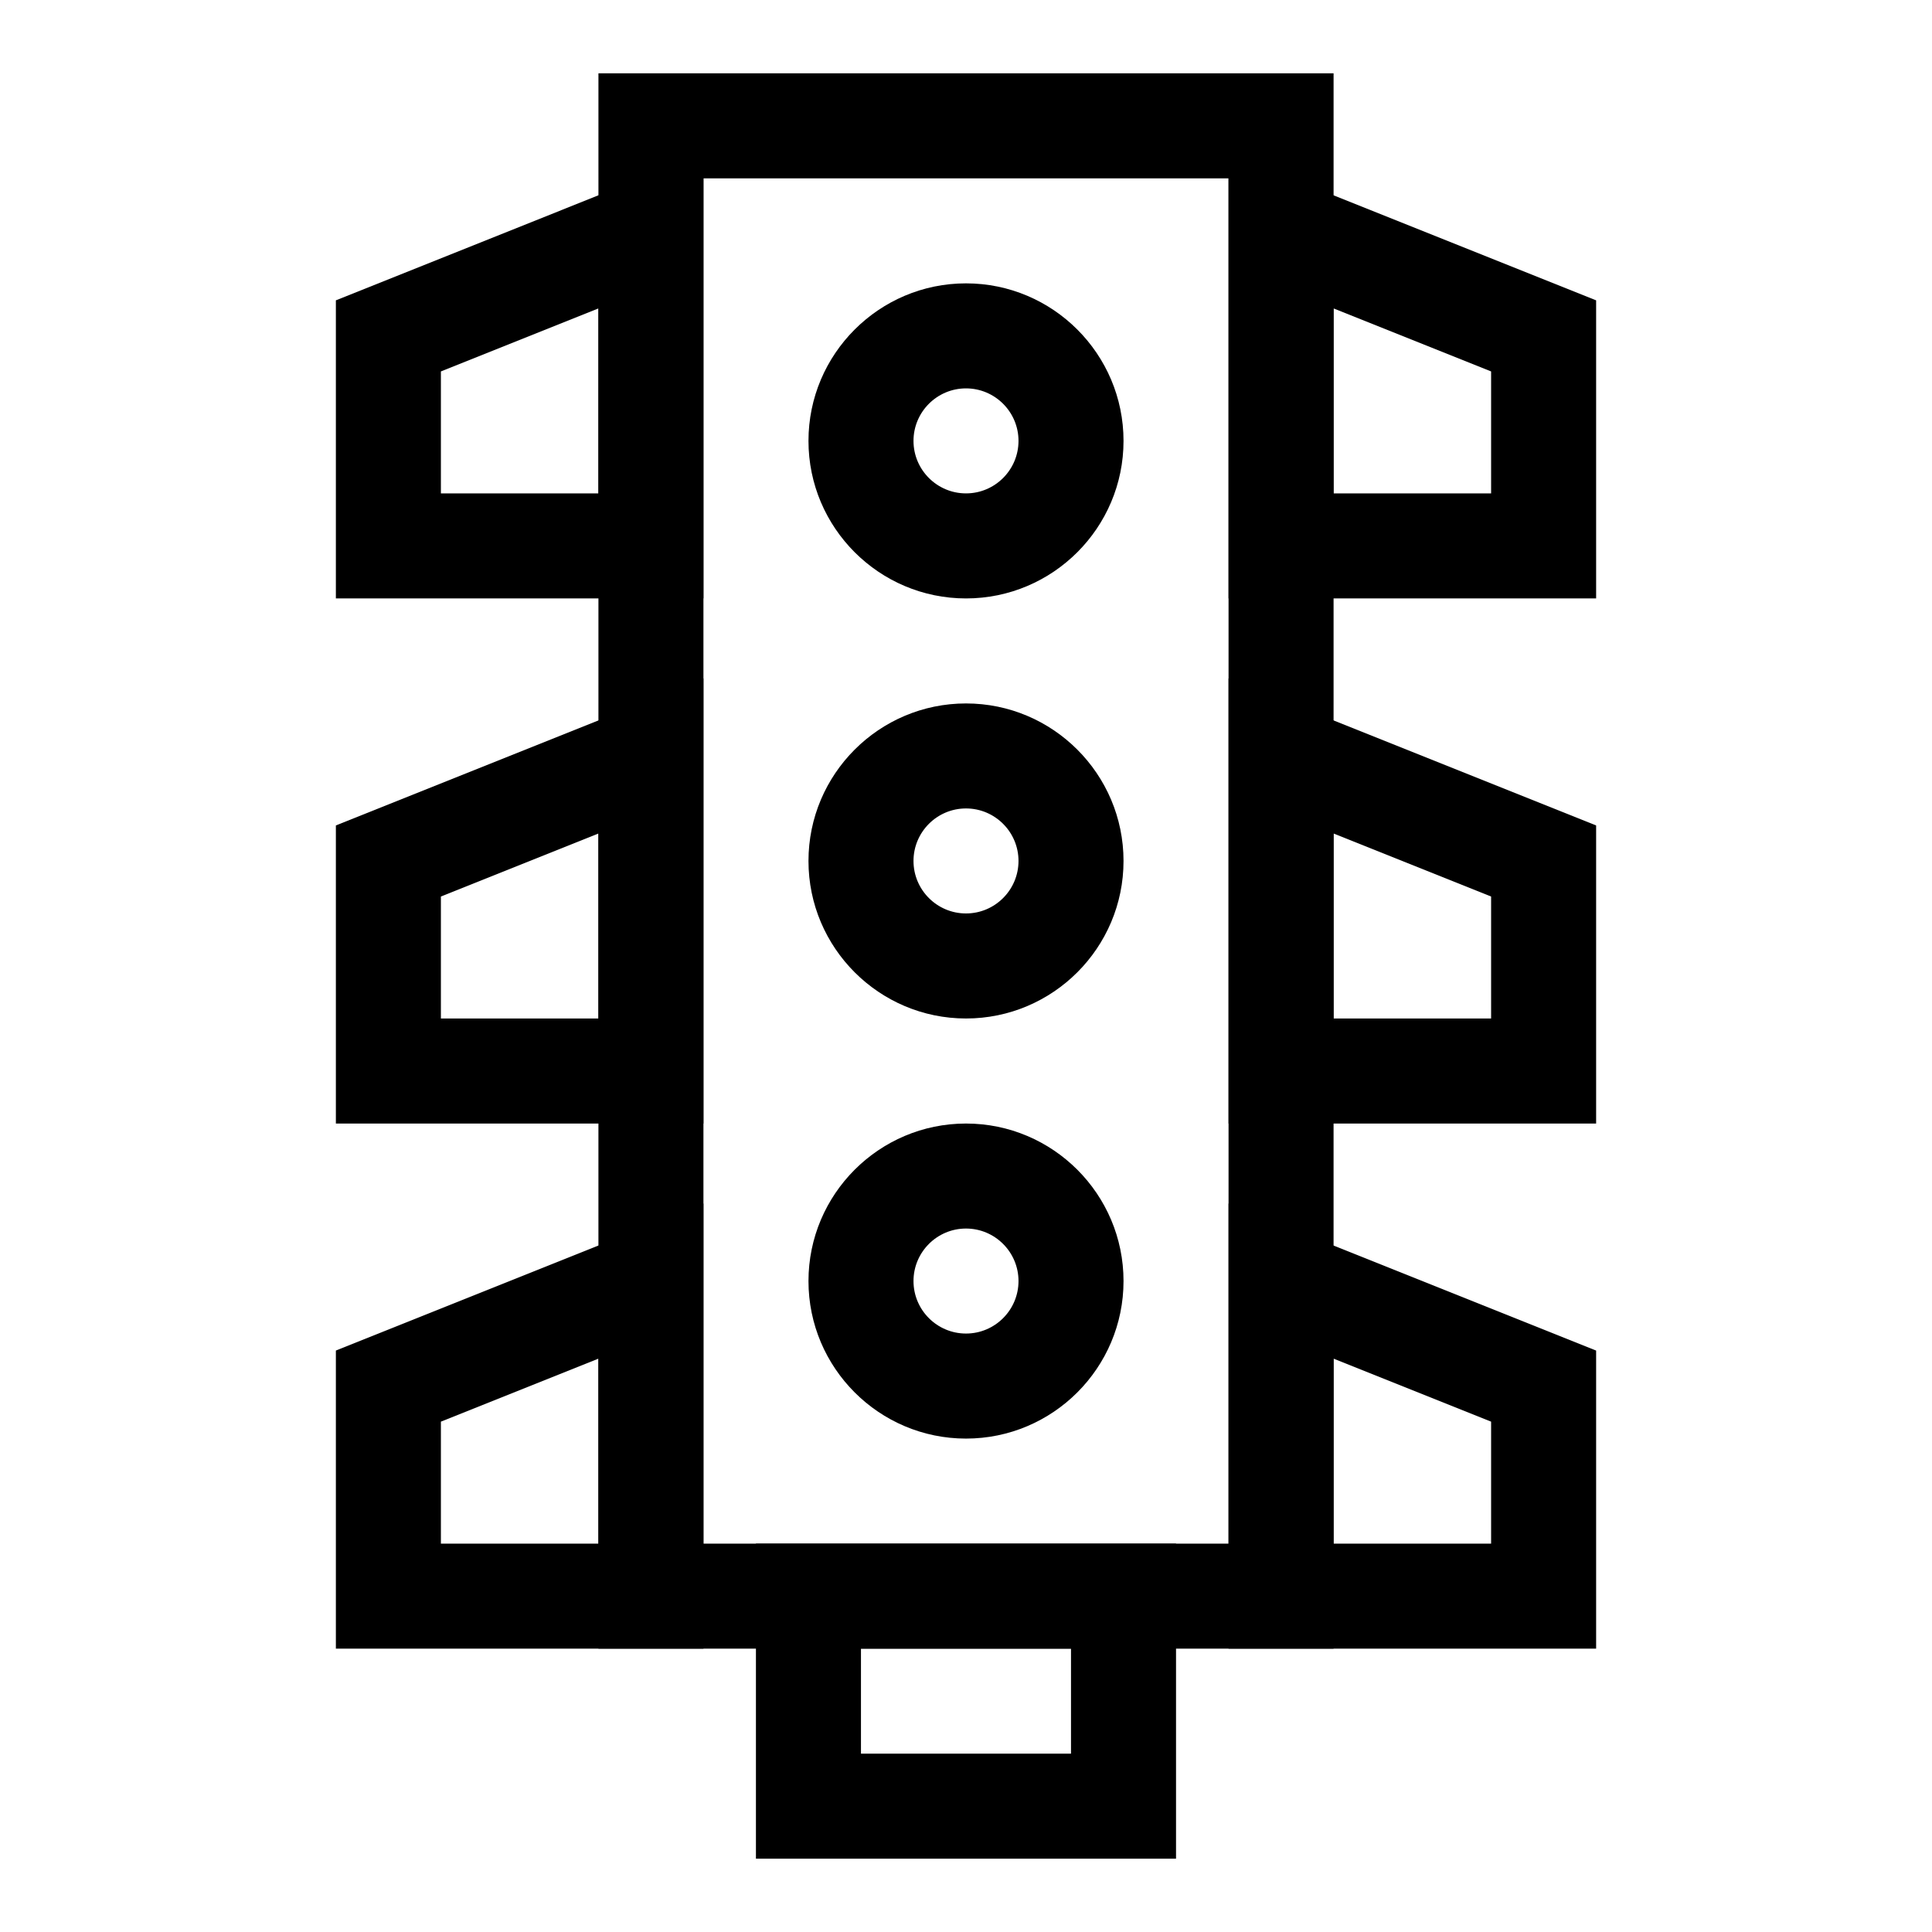 <?xml version="1.0" encoding="UTF-8"?>
<!-- Uploaded to: ICON Repo, www.iconrepo.com, Generator: ICON Repo Mixer Tools -->
<svg fill="#000000" width="800px" height="800px" version="1.1" viewBox="144 144 512 512" xmlns="http://www.w3.org/2000/svg">
 <g>
  <path d="m497.41 580.91h-194.82l0.004-417.48h194.82zm-166.99-27.832h139.16v-361.81h-139.16z"/>
  <path d="m400 302.59c-23.02 0-41.746-18.73-41.746-41.746-0.004-23.02 18.727-41.75 41.746-41.75s41.746 18.73 41.746 41.746c0 23.023-18.727 41.75-41.746 41.75zm0-55.664c-7.672 0-13.914 6.242-13.914 13.914 0 7.672 6.242 13.914 13.914 13.914s13.914-6.242 13.914-13.914c0-7.672-6.242-13.914-13.914-13.914z"/>
  <path d="m400 413.91c-23.02 0-41.746-18.73-41.746-41.746 0-23.02 18.727-41.746 41.746-41.746s41.746 18.73 41.746 41.746c0 23.02-18.727 41.746-41.746 41.746zm0-55.664c-7.672 0-13.914 6.242-13.914 13.914 0 7.672 6.242 13.914 13.914 13.914s13.914-6.242 13.914-13.914c0-7.672-6.242-13.914-13.914-13.914z"/>
  <path d="m400 525.24c-23.02 0-41.746-18.727-41.746-41.746 0-23.02 18.727-41.746 41.746-41.746s41.746 18.727 41.746 41.746c0 23.02-18.727 41.746-41.746 41.746zm0-55.664c-7.672 0-13.914 6.242-13.914 13.914 0 7.672 6.242 13.914 13.914 13.914s13.914-6.242 13.914-13.914c0-7.672-6.242-13.914-13.914-13.914z"/>
  <path d="m455.66 636.57h-111.33v-83.496h111.33zm-83.496-27.832h55.664v-27.832h-55.664z"/>
  <path d="m566.99 302.59h-97.41v-117.96l97.41 38.965zm-69.578-27.832h41.746v-32.324l-41.746-16.699z"/>
  <path d="m566.99 441.75h-97.41v-117.96l97.41 38.965zm-69.578-27.832h41.746v-32.328l-41.746-16.699z"/>
  <path d="m566.99 580.91h-97.41v-117.96l97.41 38.965zm-69.578-27.832h41.746v-32.328l-41.746-16.699z"/>
  <path d="m330.42 302.59h-97.41v-79l97.41-38.965zm-69.578-27.832h41.746v-49.023l-41.746 16.699z"/>
  <path d="m330.42 441.75h-97.41v-79l97.41-38.965zm-69.578-27.832h41.746v-49.027l-41.746 16.699z"/>
  <path d="m330.42 580.91h-97.41v-79l97.41-38.965zm-69.578-27.832h41.746v-49.027l-41.746 16.699z"/>
 </g>
</svg>